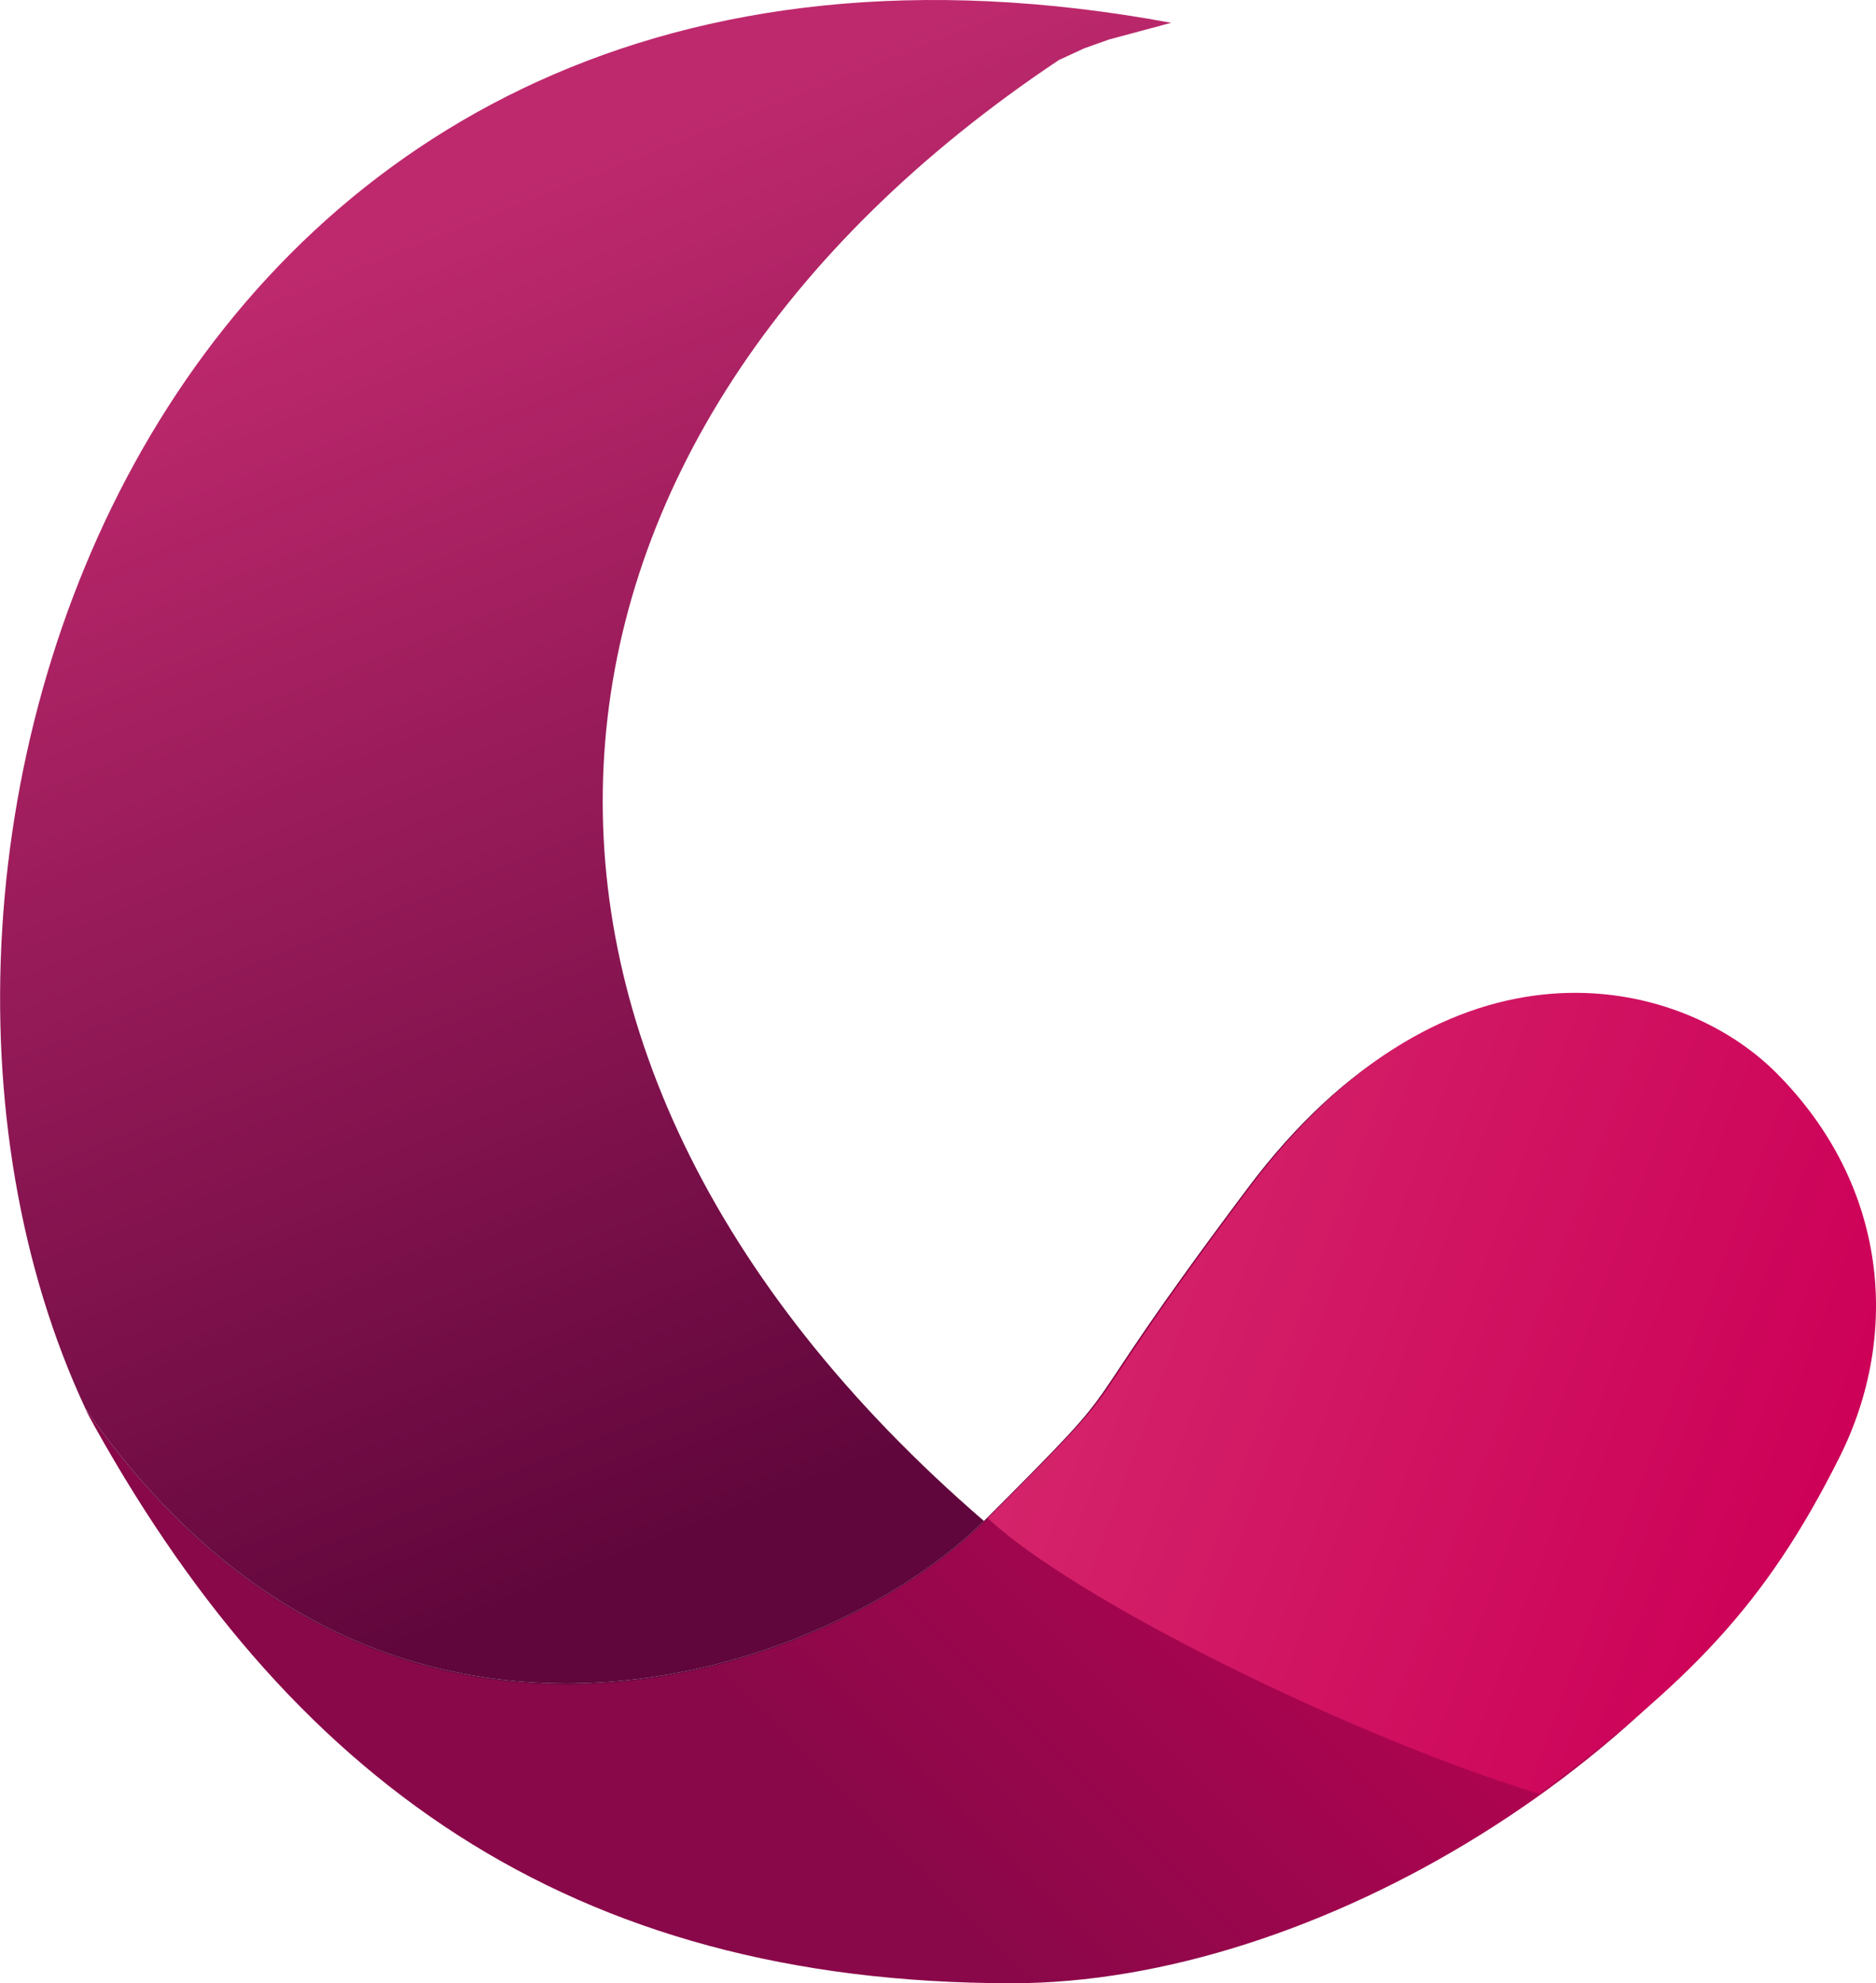 <?xml version="1.0" encoding="UTF-8"?> <svg xmlns="http://www.w3.org/2000/svg" xmlns:xlink="http://www.w3.org/1999/xlink" viewBox="0 0 483.06 510.56"> <defs> <style>.cls-1{fill:url(#Безымянный_градиент_2);}.cls-2{fill:url(#Безымянный_градиент_2-2);}.cls-3{fill:url(#Безымянный_градиент_3);}.cls-4{fill:url(#Безымянный_градиент_4);}</style> <linearGradient id="Безымянный_градиент_2" x1="111.09" y1="420.95" x2="236.44" y2="102.76" gradientTransform="matrix(1, 0, 0, -1, 0, 477.12)" gradientUnits="userSpaceOnUse"> <stop offset="0" stop-color="#be296d"></stop> <stop offset="1" stop-color="#60063c"></stop> </linearGradient> <linearGradient id="Безымянный_градиент_2-2" x1="135.59" y1="430.61" x2="260.94" y2="112.41" xlink:href="#Безымянный_градиент_2"></linearGradient> <linearGradient id="Безымянный_градиент_3" x1="350.75" y1="203.5" x2="186.84" y2="39.59" gradientTransform="matrix(1, 0, 0, -1, 0, 477.12)" gradientUnits="userSpaceOnUse"> <stop offset="0" stop-color="#cb0155"></stop> <stop offset="1" stop-color="#890849"></stop> </linearGradient> <linearGradient id="Безымянный_градиент_4" x1="468.59" y1="95.73" x2="285.39" y2="163.23" gradientTransform="matrix(1, 0, 0, -1, 0, 477.12)" gradientUnits="userSpaceOnUse"> <stop offset="0" stop-color="#cd0158"></stop> <stop offset="1" stop-color="#d4236a"></stop> </linearGradient> </defs> <title>predload 2</title> <g id="Слой_2" data-name="Слой 2"> <g id="Слой_1-2" data-name="Слой 1"> <path class="cls-1" d="M253.36,391.56C214.79,430.13,99.09,473.82,22,362.63-45.55,218,41.23-42.34,301.57,5.87l-16,4.3-6.43,2.29-6.49,3C128,111.93,111.63,269.26,253.36,391.56Z"></path> <path class="cls-2" d="M253.36,391.56C214.79,430.13,99.09,473.82,22,362.63,73.74,458,146.53,510.3,260.58,510.3c77.73,0,173.56-57.39,212.13-134.52,15.7-31.4,12.54-70-16.39-98.9-25.2-25.2-84.36-38.57-135,28.93S296.05,348.87,253.36,391.56Z"></path> <path class="cls-3" d="M253.36,391.82C214.79,430.39,99.09,474.09,22,362.9c51.79,95.34,124.58,147.66,238.63,147.66,77.73,0,173.56-57.38,212.13-134.52,15.7-31.4,12.54-70-16.39-98.89-25.2-25.21-84.36-38.57-135,28.92S296.05,349.13,253.36,391.82Z"></path> <path class="cls-4" d="M457.32,276.14c28.93,28.93,32.09,67.5,16.39,98.9-19.35,38.7-38.81,57.85-77.38,86.78-50.07-15.43-120.3-50.55-142-71,42.69-42.69,17.35-18.25,68-85.75S432.12,250.94,457.32,276.14Z"></path> </g> </g> </svg> 